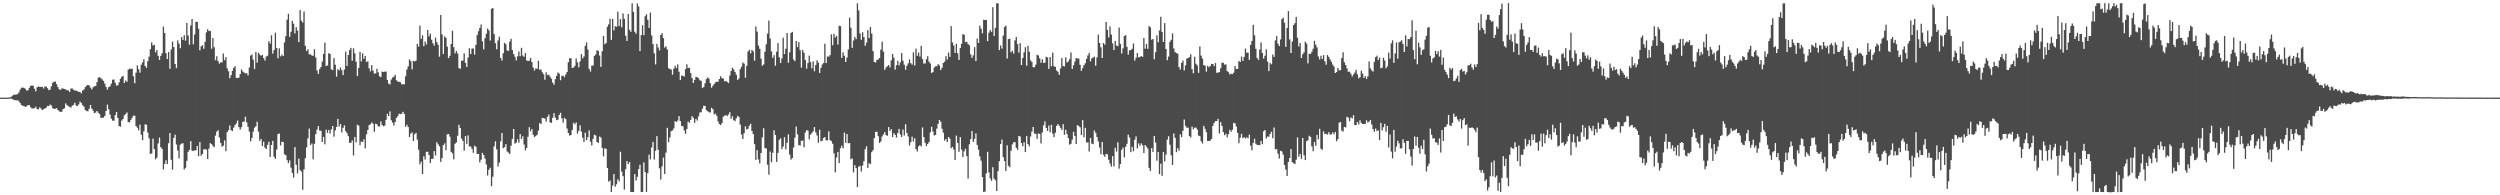 <svg xmlns="http://www.w3.org/2000/svg" width="1920" height="150"><path d="M0 75.000h1v1.000H0zM1 75.000h1v1.000H1zM2 75.000h1v1.000H2zM3 75.000h1v1.000H3zM4 75.000h1v1.000H4zM5 75.000h1v1.000H5zM6 74.911h1v1.000H6zM7 74.766h1v1.000H7zM8 74.443h1v1.174H8zM9 73.549h1v2.615H9zM10 72.833h1v3.746H10zM11 72.687h1v4.211H11zM12 72.530h1v4.588H12zM13 72.283h1v4.717H13zM14 71.028h1v6.763H14zM15 68.857h1v10.311H15zM16 67.372h1v13.289H16zM17 67.230h1v14.000H17zM18 67.510h1v13.988H18zM19 68.206h1v13.929H19zM20 69.506h1v12.094H20zM21 69.329h1v11.343H21zM22 67.430h1v13.236H22zM23 65.921h1v16.471H23zM24 65.680h1v17.626H24zM25 65.867h1v17.409H25zM26 68.123h1v14.955H26zM27 70.196h1v11.780H27zM28 66.997h1v16.705H28zM29 66.449h1v17.645H29zM30 66.715h1v15.764H30zM31 66.743h1v16.595H31zM32 66.640h1v17.905H32zM33 67.979h1v15.952H33zM34 66.435h1v16.877H34zM35 66.392h1v16.402H35zM36 67.740h1v13.605H36zM37 69.287h1v12.163H37zM38 68.733h1v11.557H38zM39 66.259h1v14.798H39zM40 63.539h1v19.483H40zM41 62.787h1v20.877H41zM42 62.634h1v20.825H42zM43 64.656h1v18.480H43zM44 66.934h1v17.550H44zM45 68.630h1v16.864H45zM46 69.003h1v16.909H46zM47 67.915h1v17.908H47zM48 67.969h1v15.780H48zM49 68.312h1v14.878H49zM50 68.773h1v10.654H50zM51 69.337h1v11.466H51zM52 69.439h1v12.103H52zM53 70.656h1v11.438H53zM54 68.020h1v14.690H54zM55 67.934h1v13.254H55zM56 68.948h1v11.588H56zM57 69.585h1v9.291H57zM58 69.478h1v11.694H58zM59 70.124h1v11.326H59zM60 70.445h1v9.746H60zM61 70.687h1v7.267H61zM62 71.672h1v7.470H62zM63 69.490h1v11.358H63zM64 68.721h1v13.253H64zM65 66.892h1v17.634H65zM66 65.668h1v19.543H66zM67 65.233h1v20.276H67zM68 65.581h1v17.982H68zM69 67.292h1v13.366H69zM70 68.678h1v14.676H70zM71 67.078h1v17.878H71zM72 66.257h1v20.609H72zM73 66.046h1v20.367H73zM74 63.087h1v22.186H74zM75 59.653h1v26.923H75zM76 59.303h1v28.360H76zM77 60.071h1v30.408H77zM78 61.026h1v29.451H78zM79 62.095h1v28.294H79zM80 64.254h1v24.741H80zM81 66.820h1v18.430H81zM82 68.846h1v11.525H82zM83 66.893h1v17.036H83zM84 66.320h1v21.711H84zM85 64.189h1v26.966H85zM86 61.245h1v31.389H86zM87 61.026h1v31.758H87zM88 63.595h1v24.888H88zM89 65.685h1v20.374H89zM90 65.484h1v25.164H90zM91 63.233h1v33.612H91zM92 60.515h1v36.837H92zM93 59.009h1v33.622H93zM94 58.224h1v33.223H94zM95 63.697h1v24.872H95zM96 61.824h1v25.780H96zM97 62.833h1v23.551H97zM98 53.484h1v40.253H98zM99 52.613h1v41.389H99zM100 53.062h1v39.139H100zM101 52.696h1v37.715H101zM102 58.578h1v30.212H102zM103 63.885h1v25.034H103zM104 55.834h1v40.950H104zM105 50.251h1v47.875H105zM106 53.168h1v46.885H106zM107 55.807h1v39.843H107zM108 49.741h1v53.738H108zM109 47.892h1v59.799H109zM110 45.451h1v55.358H110zM111 50.677h1v44.747H111zM112 52.079h1v43.790H112zM113 46.995h1v54.822H113zM114 43.449h1v62.804H114zM115 37.786h1v80.424H115zM116 32.562h1v85.376H116zM117 34.941h1v71.580H117zM118 34.413h1v80.054H118zM119 40.181h1v82.200H119zM120 38.412h1v82.633H120zM121 42.872h1v67.237H121zM122 46.034h1v59.651H122zM123 42.901h1v70.162H123zM124 40.886h1v73.422H124zM125 20.420h1v109.685H125zM126 25.343h1v100.535H126zM127 40.919h1v82.146H127zM128 45.343h1v80.684H128zM129 39.985h1v70.027H129zM130 52.824h1v49.336H130zM131 38.060h1v84.684H131zM132 31.943h1v98.415H132zM133 36.135h1v69.760H133zM134 49.152h1v54.259H134zM135 52.309h1v58.700H135zM136 31.038h1v84.579H136zM137 33.471h1v88.167H137zM138 37.012h1v74.107H138zM139 28.461h1v81.827H139zM140 30.646h1v79.388H140zM141 26.977h1v103.208H141zM142 31.243h1v97.699H142zM143 17.677h1v105.857H143zM144 27.298h1v89.261H144zM145 34.377h1v80.791H145zM146 19.545h1v88.841H146zM147 14.639h1v101.031H147zM148 33.972h1v81.998H148zM149 26.487h1v89.030H149zM150 16.705h1v98.721H150zM151 16.824h1v95.320H151zM152 22.052h1v97.905H152zM153 38.637h1v70.465H153zM154 35.566h1v84.009H154zM155 34.689h1v83.644H155zM156 37.417h1v77.303H156zM157 32.171h1v82.305H157zM158 24.810h1v90.155H158zM159 22.439h1v99.719H159zM160 23.878h1v90.257H160zM161 23.740h1v86.198H161zM162 37.413h1v73.205H162zM163 29.184h1v82.867H163zM164 36.302h1v76.729H164zM165 46.249h1v57.960H165zM166 43.187h1v57.926H166zM167 46.929h1v53.147H167zM168 48.875h1v56.770H168zM169 47.861h1v61.929H169zM170 47.952h1v64.623H170zM171 41.094h1v70.852H171zM172 46.248h1v61.588H172zM173 43.871h1v72.244H173zM174 52.427h1v49.090H174zM175 54.742h1v45.309H175zM176 60.071h1v36.264H176zM177 57.768h1v42.203H177zM178 54.448h1v46.219H178zM179 52.191h1v45.855H179zM180 50.811h1v45.308H180zM181 59.780h1v35.002H181zM182 59.967h1v32.610H182zM183 59.550h1v38.086H183zM184 56.882h1v42.587H184zM185 53.313h1v44.302H185zM186 54.907h1v38.624H186zM187 55.697h1v37.727H187zM188 56.379h1v33.294H188zM189 56.156h1v37.814H189zM190 57.934h1v39.510H190zM191 51.875h1v49.193H191zM192 42.677h1v65.898H192zM193 41.851h1v64.101H193zM194 45.826h1v55.284H194zM195 53.046h1v44.998H195zM196 39.885h1v57.126H196zM197 48.067h1v45.413H197zM198 40.616h1v60.498H198zM199 41.904h1v66.255H199zM200 42.814h1v63.851H200zM201 42.144h1v69.920H201zM202 44.592h1v64.186H202zM203 46.522h1v66.882H203zM204 43.436h1v70.926H204zM205 42.747h1v68.450H205zM206 31.664h1v77.225H206zM207 33.426h1v87.171H207zM208 27.081h1v84.285H208zM209 41.162h1v67.019H209zM210 38.467h1v81.954H210zM211 25.067h1v96.954H211zM212 36.814h1v78.065H212zM213 44.761h1v58.245H213zM214 37.118h1v65.424H214zM215 43.249h1v68.466H215zM216 41.946h1v66.895H216zM217 43.077h1v66.022H217zM218 32.514h1v86.008H218zM219 27.790h1v91.442H219zM220 15.083h1v107.900H220zM221 10.602h1v114.688H221zM222 28.246h1v94.945H222zM223 24.394h1v104.443H223zM224 16.036h1v116.767H224zM225 18.231h1v118.088H225zM226 25.627h1v87.311H226zM227 20.798h1v105.714H227zM228 23.455h1v109.712H228zM229 32.283h1v89.546H229zM230 7.744h1v122.935H230zM231 15.903h1v115.900H231zM232 17.311h1v128.436H232zM233 8.815h1v121.291H233zM234 35.165h1v86.337H234zM235 39.228h1v74.033H235zM236 37.790h1v68.479H236zM237 41.777h1v56.987H237zM238 41.741h1v69.651H238zM239 42.591h1v67.597H239zM240 42.890h1v79.493H240zM241 37.773h1v72.652H241zM242 44.116h1v58.896H242zM243 54.069h1v45.444H243zM244 56.720h1v40.116H244zM245 53.113h1v47.164H245zM246 51.498h1v48.970H246zM247 47.319h1v61.698H247zM248 41.478h1v63.666H248zM249 32.790h1v78.036H249zM250 50.722h1v48.869H250zM251 50.209h1v51.849H251zM252 40.865h1v58.902H252zM253 41.474h1v61.054H253zM254 53.182h1v46.212H254zM255 53.920h1v42.857H255zM256 44.626h1v60.353H256zM257 49.740h1v50.409H257zM258 58.864h1v38.672H258zM259 53.107h1v38.172H259zM260 54.075h1v43.160H260zM261 51.911h1v43.304H261zM262 53.907h1v47.809H262zM263 57.648h1v40.552H263zM264 53.417h1v42.903H264zM265 39.657h1v61.033H265zM266 50.629h1v51.689H266zM267 42.250h1v62.323H267zM268 38.519h1v71.153H268zM269 36.780h1v72.943H269zM270 46.664h1v61.165H270zM271 37.083h1v82.299H271zM272 40.968h1v64.260H272zM273 47.402h1v61.988H273zM274 58.439h1v37.380H274zM275 52.255h1v44.267H275zM276 39.768h1v71.699H276zM277 47.135h1v61.588H277zM278 40.913h1v68.137H278zM279 45.149h1v61.842H279zM280 42.958h1v70.946H280zM281 47.664h1v55.548H281zM282 46.990h1v52.827H282zM283 52.418h1v43.659H283zM284 54.810h1v40.609H284zM285 49.951h1v44.060H285zM286 54.215h1v40.795H286zM287 56.539h1v44.615H287zM288 56.295h1v38.733H288zM289 52.841h1v42.588H289zM290 55.575h1v41.471H290zM291 58.560h1v38.635H291zM292 59.241h1v34.016H292zM293 55.010h1v40.963H293zM294 55.279h1v41.723H294zM295 55.020h1v41.485H295zM296 54.936h1v37.112H296zM297 61.395h1v26.023H297zM298 64.183h1v24.929H298zM299 64.885h1v20.667H299zM300 61.096h1v31.281H300zM301 59.555h1v34.562H301zM302 58.905h1v37.524H302zM303 57.471h1v36.273H303zM304 61.657h1v28.913H304zM305 62.637h1v26.672H305zM306 62.796h1v24.576H306zM307 63.134h1v24.568H307zM308 64.760h1v22.540H308zM309 64.595h1v21.330H309zM310 64.843h1v22.629H310zM311 58.560h1v38.817H311zM312 53.370h1v42.424H312zM313 50.991h1v46.588H313zM314 45.550h1v59.675H314zM315 46.938h1v55.657H315zM316 53.229h1v48.496H316zM317 46.767h1v61.544H317zM318 47.164h1v55.959H318zM319 46.581h1v55.478H319zM320 33.692h1v73.549H320zM321 35.775h1v79.204H321zM322 19.635h1v106.584H322zM323 29.795h1v94.317H323zM324 27.139h1v106.577H324zM325 35.450h1v84.570H325zM326 31.921h1v90.578H326zM327 34.106h1v82.504H327zM328 23.049h1v93.460H328zM329 27.951h1v91.060H329zM330 25.798h1v99.439H330zM331 30.489h1v91.522H331zM332 33.234h1v88.722H332zM333 35.003h1v81.009H333zM334 28.907h1v90.488H334zM335 32.375h1v76.839H335zM336 34.477h1v76.354H336zM337 43.544h1v68.791H337zM338 11.485h1v112.860H338zM339 26.414h1v95.018H339zM340 41.539h1v69.947H340zM341 27.892h1v82.239H341zM342 29.136h1v86.267H342zM343 35.795h1v67.426H343zM344 44.666h1v58.190H344zM345 42.830h1v62.138H345zM346 33.785h1v82.861H346zM347 23.620h1v94.246H347zM348 36.229h1v86.165H348zM349 40.969h1v69.396H349zM350 39.173h1v70.198H350zM351 41.044h1v63.203H351zM352 52.279h1v43.555H352zM353 52.855h1v45.442H353zM354 46.649h1v59.787H354zM355 46.475h1v61.691H355zM356 40.945h1v74.734H356zM357 48.350h1v56.126H357zM358 51.416h1v59.077H358zM359 44.202h1v59.720H359zM360 37.024h1v75.407H360zM361 41.471h1v71.047H361zM362 37.309h1v76.964H362zM363 37.207h1v80.122H363zM364 41.949h1v69.961H364zM365 34.477h1v78.254H365zM366 26.992h1v91.264H366zM367 23.969h1v94.222H367zM368 21.525h1v103.254H368zM369 18.773h1v103.925H369zM370 31.710h1v85.715H370zM371 37.962h1v81.070H371zM372 29.313h1v92.478H372zM373 25.917h1v100.409H373zM374 21.951h1v112.804H374zM375 23.370h1v107.043H375zM376 31.115h1v97.703H376zM377 6.740h1v136.238H377zM378 6.134h1v129.603H378zM379 26.181h1v86.250H379zM380 33.202h1v75.339H380zM381 37.815h1v76.927H381zM382 31.063h1v96.779H382zM383 28.146h1v96.710H383zM384 44.484h1v64.075H384zM385 46.536h1v55.665H385zM386 40.922h1v72.889H386zM387 32.851h1v80.189H387zM388 33.999h1v76.688H388zM389 38.702h1v77.617H389zM390 39.162h1v78.031H390zM391 31.963h1v86.290H391zM392 29.821h1v82.092H392zM393 38.445h1v68.216H393zM394 41.538h1v57.539H394zM395 43.626h1v66.642H395zM396 46.401h1v63.163H396zM397 43.246h1v63.704H397zM398 39.516h1v70.023H398zM399 43.169h1v59.801H399zM400 36.692h1v70.090H400zM401 42.650h1v61.998H401zM402 43.618h1v67.388H402zM403 40.748h1v74.700H403zM404 46.407h1v67.192H404zM405 46.872h1v58.145H405zM406 46.579h1v51.097H406zM407 44.587h1v56.260H407zM408 47.608h1v51.472H408zM409 51.907h1v51.639H409zM410 54.126h1v51.206H410zM411 52.471h1v51.948H411zM412 52.850h1v50.722H412zM413 46.671h1v53.702H413zM414 53.558h1v40.923H414zM415 53.350h1v41.923H415zM416 55.492h1v35.013H416zM417 56.974h1v33.766H417zM418 61.191h1v29.896H418zM419 55.476h1v37.931H419zM420 57.715h1v32.046H420zM421 57.351h1v30.673H421zM422 58.956h1v35.077H422zM423 60.481h1v33.847H423zM424 63.426h1v27.063H424zM425 65.015h1v21.904H425zM426 60.823h1v29.496H426zM427 58.285h1v34.029H427zM428 55.587h1v36.311H428zM429 56.551h1v31.723H429zM430 61.581h1v25.069H430zM431 58.296h1v32.567H431zM432 58.117h1v36.099H432zM433 59.312h1v31.218H433zM434 57.176h1v34.339H434zM435 55.296h1v43.404H435zM436 47.779h1v54.435H436zM437 44.871h1v59.332H437zM438 44.697h1v58.994H438zM439 52.231h1v47.508H439zM440 51.882h1v42.409H440zM441 50.601h1v44.863H441zM442 44.879h1v49.103H442zM443 47.889h1v54.739H443zM444 51.693h1v48.808H444zM445 47.130h1v49.109H445zM446 41.542h1v59.530H446zM447 44.830h1v60.955H447zM448 43.366h1v65.668H448zM449 35.243h1v66.705H449zM450 32.611h1v75.116H450zM451 38.030h1v67.391H451zM452 52.950h1v47.238H452zM453 54.930h1v53.901H453zM454 50.503h1v61.231H454zM455 50.326h1v56.250H455zM456 42.930h1v60.565H456zM457 41.843h1v62.180H457zM458 38.541h1v70.507H458zM459 39.130h1v70.749H459zM460 42.572h1v62.282H460zM461 51.370h1v54.333H461zM462 39.354h1v74.284H462zM463 27.636h1v92.406H463zM464 34.008h1v79.898H464zM465 33.012h1v81.323H465zM466 20.552h1v108.482H466zM467 18.710h1v120.798H467zM468 14.356h1v124.235H468zM469 30.598h1v116.806H469zM470 14.493h1v128.102H470zM471 23.358h1v110.301H471zM472 20.130h1v123.213H472zM473 20.537h1v120.991H473zM474 8.976h1v128.739H474zM475 20.039h1v119.268H475zM476 14.691h1v101.824H476zM477 20.994h1v110.857H477zM478 10.291h1v125.016H478zM479 14.532h1v131.056H479zM480 27.374h1v102.682H480zM481 31.443h1v92.290H481zM482 10.775h1v115.201H482zM483 22.900h1v101.582H483zM484 24.488h1v122.965H484zM485 2.559h1v144.895H485zM486 9.063h1v138.426H486zM487 24.359h1v109.347H487zM488 25.914h1v112.774H488zM489 2.641h1v133.126H489zM490 4.942h1v124.900H490zM491 39.241h1v87.334H491zM492 26.932h1v120.552H492zM493 19.333h1v128.056H493zM494 27.039h1v97.677H494zM495 12.434h1v119.769H495zM496 10.901h1v136.515H496zM497 15.188h1v117.783H497zM498 21.382h1v97.331H498zM499 9.653h1v112.791H499zM500 27.197h1v86.049H500zM501 33.911h1v75.021H501zM502 40.945h1v81.628H502zM503 49.481h1v66.313H503zM504 33.724h1v70.806H504zM505 36.441h1v78.630H505zM506 38.714h1v90.551H506zM507 26.889h1v110.970H507zM508 25.437h1v102.344H508zM509 29.292h1v91.768H509zM510 36.491h1v97.127H510zM511 35.608h1v81.602H511zM512 37.967h1v60.254H512zM513 52.379h1v56.776H513zM514 53.102h1v52.451H514zM515 53.329h1v47.405H515zM516 57.341h1v42.857H516zM517 52.718h1v45.929H517zM518 50.505h1v42.519H518zM519 52.265h1v41.480H519zM520 49.389h1v43.187H520zM521 55.098h1v34.069H521zM522 61.498h1v31.542H522zM523 58.150h1v38.528H523zM524 58.185h1v38.875H524zM525 58.781h1v41.404H525zM526 53.069h1v49.730H526zM527 49.427h1v49.720H527zM528 52.298h1v41.093H528zM529 52.002h1v42.273H529zM530 56.167h1v35.933H530zM531 59.973h1v29.195H531zM532 63.663h1v26.879H532zM533 61.322h1v33.035H533zM534 59.046h1v32.362H534zM535 59.363h1v33.283H535zM536 60.037h1v29.374H536zM537 61.668h1v24.752H537zM538 62.083h1v24.124H538zM539 67.644h1v15.870H539zM540 66.807h1v14.427H540zM541 63.946h1v17.455H541zM542 60.741h1v23.838H542zM543 59.422h1v25.959H543zM544 60.423h1v25.784H544zM545 63.840h1v22.592H545zM546 67.320h1v15.487H546zM547 65.854h1v17.999H547zM548 64.469h1v23.426H548zM549 63.243h1v24.010H549zM550 62.773h1v26.230H550zM551 62.714h1v30.569H551zM552 60.677h1v34.544H552zM553 58.505h1v37.531H553zM554 60.001h1v34.500H554zM555 60.371h1v29.282H555zM556 62.439h1v26.338H556zM557 62.106h1v26.316H557zM558 62.935h1v26.188H558zM559 63.805h1v24.092H559zM560 58.059h1v28.072H560zM561 54.485h1v36.761H561zM562 51.999h1v37.276H562zM563 53.274h1v39.039H563zM564 55.233h1v37.850H564zM565 57.380h1v33.506H565zM566 61.388h1v27.663H566zM567 60.246h1v29.567H567zM568 53.116h1v42.557H568zM569 51.260h1v52.091H569zM570 48.040h1v58.717H570zM571 48.886h1v53.430H571zM572 59.695h1v37.311H572zM573 50.609h1v48.867H573zM574 39.601h1v59.337H574zM575 38.194h1v58.334H575zM576 41.021h1v54.051H576zM577 38.409h1v62.177H577zM578 39.475h1v63.471H578zM579 46.593h1v64.107H579zM580 20.306h1v102.499H580zM581 24.272h1v91.036H581zM582 34.956h1v87.527H582zM583 37.470h1v88.025H583zM584 45.037h1v72.543H584zM585 50.541h1v54.913H585zM586 49.465h1v49.057H586zM587 39.713h1v73.968H587zM588 33.995h1v80.060H588zM589 25.786h1v100.720H589zM590 15.752h1v118.415H590zM591 29.593h1v86.783H591zM592 39.422h1v85.204H592zM593 44.425h1v72.949H593zM594 42.388h1v57.724H594zM595 50.482h1v53.179H595zM596 39.700h1v84.666H596zM597 33.136h1v84.282H597zM598 44.022h1v63.406H598zM599 48.414h1v57.768H599zM600 44.893h1v69.615H600zM601 28.921h1v83.601H601zM602 41.481h1v63.853H602zM603 37.403h1v77.339H603zM604 25.324h1v84.355H604zM605 48.166h1v55.024H605zM606 40.256h1v78.493H606zM607 25.267h1v97.369H607zM608 24.454h1v96.878H608zM609 45.729h1v67.540H609zM610 47.002h1v58.693H610zM611 31.428h1v65.755H611zM612 36.195h1v66.984H612zM613 32.372h1v79.004H613zM614 38.578h1v73.269H614zM615 51.927h1v56.232H615zM616 38.434h1v69.511H616zM617 40.459h1v72.688H617zM618 46.130h1v55.609H618zM619 52.663h1v47.199H619zM620 48.491h1v51.921H620zM621 42.740h1v64.243H621zM622 47.670h1v55.802H622zM623 52.496h1v49.774H623zM624 47.137h1v53.711H624zM625 54.746h1v42.824H625zM626 49.894h1v51.717H626zM627 46.314h1v57.708H627zM628 48.065h1v61.589H628zM629 55.991h1v43.631H629zM630 52.137h1v56.459H630zM631 49.579h1v58.435H631zM632 48.442h1v57.471H632zM633 33.536h1v71.715H633zM634 48.448h1v59.505H634zM635 43.371h1v64.350H635zM636 43.506h1v57.367H636zM637 42.349h1v65.239H637zM638 26.381h1v82.034H638zM639 34.724h1v75.669H639zM640 25.972h1v91.835H640zM641 28.818h1v103.548H641zM642 27.551h1v93.459H642zM643 34.267h1v82.410H643zM644 19.784h1v105.430H644zM645 20.070h1v93.783H645zM646 44.448h1v67.467H646zM647 40.209h1v73.768H647zM648 42.869h1v58.990H648zM649 47.625h1v62.164H649zM650 44.260h1v58.672H650zM651 37.937h1v72.162H651zM652 13.523h1v96.281H652zM653 21.280h1v101.070H653zM654 36.747h1v84.974H654zM655 31.105h1v101.364H655zM656 28.369h1v98.526H656zM657 30.106h1v98.946H657zM658 2.543h1v141.109H658zM659 7.919h1v120.126H659zM660 25.698h1v101.647H660zM661 30.539h1v101.215H661zM662 24.756h1v102.355H662zM663 28.523h1v95.303H663zM664 35.157h1v79.435H664zM665 32.650h1v79.701H665zM666 23.162h1v105.815H666zM667 29.243h1v96.129H667zM668 20.708h1v105.317H668zM669 25.735h1v91.178H669zM670 39.273h1v76.059H670zM671 47.620h1v58.478H671zM672 48.045h1v53.288H672zM673 45.962h1v55.232H673zM674 45.730h1v58.854H674zM675 44.512h1v65.268H675zM676 38.142h1v70.512H676zM677 31.948h1v72.870H677zM678 39.625h1v63.707H678zM679 53.683h1v47.770H679zM680 51.883h1v51.828H680zM681 50.866h1v53.404H681zM682 49.929h1v47.645H682zM683 51.821h1v48.817H683zM684 46.341h1v52.846H684zM685 41.403h1v63.788H685zM686 44.287h1v57.987H686zM687 53.432h1v50.218H687zM688 50.049h1v55.581H688zM689 46.698h1v55.375H689zM690 50.237h1v48.735H690zM691 47.840h1v55.499H691zM692 40.802h1v64.396H692zM693 46.657h1v52.804H693zM694 49.691h1v54.412H694zM695 53.591h1v41.827H695zM696 50.553h1v51.518H696zM697 48.676h1v56.110H697zM698 45.628h1v66.125H698zM699 48.488h1v60.713H699zM700 49.594h1v55.377H700zM701 40.168h1v68.527H701zM702 50.253h1v55.954H702zM703 37.383h1v77.157H703zM704 42.789h1v73.588H704zM705 40.351h1v72.131H705zM706 43.464h1v67.974H706zM707 35.165h1v77.379H707zM708 45.419h1v52.498H708zM709 48.819h1v56.460H709zM710 48.730h1v60.943H710zM711 45.584h1v66.543H711zM712 43.141h1v67.465H712zM713 47.313h1v61.813H713zM714 48.807h1v52.864H714zM715 56.031h1v41.367H715zM716 55.341h1v45.633H716zM717 51.895h1v52.178H717zM718 50.892h1v52.675H718zM719 50.832h1v47.939H719zM720 49.263h1v45.871H720zM721 50.211h1v41.920H721zM722 53.832h1v39.659H722zM723 52.013h1v46.845H723zM724 48.308h1v53.611H724zM725 47.367h1v60.660H725zM726 43.131h1v63.593H726zM727 45.712h1v63.353H727zM728 40.357h1v64.841H728zM729 43.679h1v62.833H729zM730 20.088h1v93.756H730zM731 32.624h1v80.144H731zM732 34.949h1v79.897H732zM733 40.675h1v82.154H733zM734 33.644h1v70.478H734zM735 41.000h1v68.763H735zM736 46.004h1v70.593H736zM737 36.817h1v68.515H737zM738 33.614h1v81.255H738zM739 26.218h1v94.356H739zM740 26.757h1v89.520H740zM741 32.429h1v81.827H741zM742 32.026h1v87.843H742zM743 33.878h1v103.215H743zM744 34.741h1v76.103H744zM745 41.781h1v65.093H745zM746 44.419h1v56.251H746zM747 42.480h1v66.467H747zM748 36.219h1v70.503H748zM749 46.903h1v55.576H749zM750 29.595h1v81.725H750zM751 33.033h1v81.916H751zM752 19.734h1v100.363H752zM753 22.122h1v101.276H753zM754 25.587h1v110.392H754zM755 15.139h1v132.247H755zM756 15.417h1v131.739H756zM757 15.351h1v117.793H757zM758 31.643h1v84.923H758zM759 25.071h1v107.347H759zM760 23.111h1v113.934H760zM761 24.487h1v114.351H761zM762 5.526h1v122.897H762zM763 27.681h1v109.521H763zM764 21.355h1v117.139H764zM765 2.576h1v144.060H765zM766 2.583h1v128.823H766zM767 38.479h1v85.336H767zM768 34.923h1v75.703H768zM769 37.311h1v69.915H769zM770 27.319h1v93.339H770zM771 20.756h1v102.947H771zM772 19.587h1v111.684H772zM773 44.951h1v66.617H773zM774 29.988h1v97.356H774zM775 29.735h1v98.748H775zM776 40.176h1v75.610H776zM777 38.988h1v71.909H777zM778 41.112h1v68.199H778zM779 31.014h1v78.145H779zM780 28.378h1v85.154H780zM781 33.851h1v81.171H781zM782 40.410h1v63.971H782zM783 33.142h1v71.729H783zM784 49.909h1v59.911H784zM785 44.533h1v67.791H785zM786 40.205h1v69.034H786zM787 36.224h1v80.571H787zM788 50.430h1v54.066H788zM789 35.104h1v75.523H789zM790 39.695h1v72.746H790zM791 46.300h1v58.561H791zM792 47.623h1v53.467H792zM793 51.621h1v45.891H793zM794 51.685h1v50.835H794zM795 49.597h1v53.258H795zM796 42.084h1v64.551H796zM797 42.620h1v59.841H797zM798 44.808h1v58.082H798zM799 48.202h1v62.002H799zM800 45.504h1v56.176H800zM801 48.375h1v47.961H801zM802 48.070h1v45.129H802zM803 43.576h1v54.665H803zM804 44.142h1v56.393H804zM805 52.873h1v43.542H805zM806 43.819h1v57.759H806zM807 50.906h1v44.927H807zM808 40.423h1v62.206H808zM809 50.845h1v54.464H809zM810 51.388h1v50.575H810zM811 54.099h1v42.541H811zM812 55.087h1v40.262H812zM813 57.432h1v39.063H813zM814 52.536h1v45.654H814zM815 44.612h1v55.178H815zM816 50.679h1v44.715H816zM817 51.016h1v52.576H817zM818 43.984h1v55.647H818zM819 48.003h1v54.971H819zM820 47.165h1v58.848H820zM821 45.412h1v65.675H821zM822 40.267h1v70.147H822zM823 52.952h1v54.237H823zM824 50.149h1v51.062H824zM825 47.279h1v57.157H825zM826 44.560h1v66.062H826zM827 44.883h1v51.171H827zM828 44.942h1v51.875H828zM829 49.781h1v48.033H829zM830 54.428h1v49.321H830zM831 52.340h1v39.935H831zM832 50.075h1v55.338H832zM833 48.595h1v49.538H833zM834 45.154h1v64.300H834zM835 42.527h1v66.766H835zM836 40.635h1v75.754H836zM837 47.099h1v58.825H837zM838 44.797h1v65.467H838zM839 44.217h1v66.540H839zM840 43.492h1v56.748H840zM841 50.502h1v51.526H841zM842 44.074h1v61.128H842zM843 26.576h1v82.033H843zM844 33.027h1v80.261H844zM845 36.358h1v82.074H845zM846 44.526h1v64.494H846zM847 32.984h1v85.876H847zM848 34.320h1v86.111H848zM849 16.873h1v101.290H849zM850 23.006h1v95.588H850zM851 28.784h1v93.901H851zM852 20.339h1v105.264H852zM853 26.566h1v101.369H853zM854 33.274h1v86.612H854zM855 38.397h1v89.461H855zM856 31.439h1v82.078H856zM857 34.974h1v81.475H857zM858 35.460h1v73.855H858zM859 21.152h1v108.401H859zM860 33.765h1v92.228H860zM861 41.042h1v74.051H861zM862 37.135h1v76.223H862zM863 27.615h1v93.272H863zM864 27.055h1v85.668H864zM865 35.961h1v74.507H865zM866 41.911h1v61.492H866zM867 38.726h1v66.892H867zM868 38.436h1v78.469H868zM869 37.424h1v75.351H869zM870 33.402h1v82.788H870zM871 46.524h1v60.813H871zM872 44.270h1v60.478H872zM873 40.726h1v73.194H873zM874 44.046h1v66.085H874zM875 43.740h1v68.281H875zM876 43.007h1v67.066H876zM877 43.670h1v67.882H877zM878 29.163h1v88.373H878zM879 37.385h1v73.950H879zM880 33.711h1v78.929H880zM881 37.518h1v76.628H881zM882 20.014h1v108.921H882zM883 21.065h1v110.319H883zM884 30.498h1v83.255H884zM885 29.972h1v86.707H885zM886 45.509h1v58.890H886zM887 40.080h1v69.441H887zM888 27.197h1v96.257H888zM889 32.476h1v84.206H889zM890 23.335h1v110.410H890zM891 12.857h1v112.839H891zM892 24.569h1v110.498H892zM893 32.251h1v84.423H893zM894 17.778h1v106.117H894zM895 37.563h1v81.159H895zM896 46.233h1v60.994H896zM897 43.421h1v61.249H897zM898 32.089h1v79.052H898zM899 30.600h1v88.673H899zM900 25.606h1v101.120H900zM901 37.223h1v65.283H901zM902 39.980h1v65.908H902zM903 40.813h1v76.101H903zM904 41.236h1v72.606H904zM905 51.496h1v64.202H905zM906 53.419h1v49.697H906zM907 48.262h1v56.985H907zM908 46.465h1v54.008H908zM909 54.049h1v37.763H909zM910 50.163h1v46.485H910zM911 44.899h1v53.194H911zM912 44.615h1v53.415H912zM913 43.877h1v60.649H913zM914 41.691h1v63.901H914zM915 53.105h1v44.102H915zM916 56.272h1v42.993H916zM917 43.637h1v54.345H917zM918 48.961h1v49.107H918zM919 50.239h1v49.255H919zM920 55.950h1v48.161H920zM921 35.646h1v68.958H921zM922 42.697h1v65.897H922zM923 44.967h1v65.224H923zM924 49.965h1v46.677H924zM925 50.453h1v48.513H925zM926 54.983h1v46.487H926zM927 50.583h1v57.749H927zM928 51.669h1v56.614H928zM929 50.632h1v57.287H929zM930 49.116h1v57.608H930zM931 49.151h1v47.506H931zM932 50.764h1v43.652H932zM933 48.447h1v44.559H933zM934 55.853h1v37.152H934zM935 55.767h1v35.504H935zM936 55.356h1v47.156H936zM937 52.403h1v41.389H937zM938 48.154h1v48.627H938zM939 48.301h1v53.093H939zM940 49.643h1v54.227H940zM941 49.445h1v53.259H941zM942 54.640h1v50.789H942zM943 55.441h1v47.563H943zM944 57.179h1v42.562H944zM945 56.600h1v44.607H945zM946 56.958h1v42.692H946zM947 55.808h1v38.546H947zM948 50.675h1v44.079H948zM949 53.062h1v44.182H949zM950 52.942h1v49.119H950zM951 46.844h1v63.110H951zM952 47.595h1v58.130H952zM953 43.435h1v59.307H953zM954 46.731h1v59.320H954zM955 43.671h1v61.683H955zM956 37.287h1v69.128H956zM957 40.481h1v64.984H957zM958 40.384h1v65.879H958zM959 45.978h1v57.422H959zM960 34.479h1v77.386H960zM961 31.414h1v84.043H961zM962 19.022h1v90.793H962zM963 27.123h1v79.474H963zM964 37.485h1v72.974H964zM965 44.494h1v66.820H965zM966 46.002h1v65.365H966zM967 38.075h1v73.450H967zM968 32.614h1v75.617H968zM969 40.697h1v70.038H969zM970 44.986h1v55.823H970zM971 42.796h1v57.053H971zM972 37.879h1v68.511H972zM973 47.256h1v57.621H973zM974 54.562h1v50.461H974zM975 48.366h1v54.423H975zM976 49.424h1v51.723H976zM977 41.881h1v64.286H977zM978 43.663h1v54.285H978zM979 31.005h1v83.809H979zM980 27.680h1v86.779H980zM981 33.558h1v84.444H981zM982 35.319h1v86.449H982zM983 30.297h1v85.493H983zM984 14.679h1v101.644H984zM985 13.553h1v105.301H985zM986 17.505h1v109.160H986zM987 35.943h1v94.306H987zM988 21.430h1v113.703H988zM989 8.506h1v115.859H989zM990 30.282h1v90.992H990zM991 40.691h1v73.842H991zM992 31.822h1v92.730H992zM993 19.240h1v106.085H993zM994 17.830h1v108.188H994zM995 12.966h1v109.723H995zM996 29.000h1v76.558H996zM997 35.702h1v84.626H997zM998 33.008h1v85.224H998zM999 44.557h1v77.411H999zM1000 41.635h1v64.355H1000zM1001 40.260h1v78.984H1001zM1002 31.988h1v90.919H1002zM1003 33.492h1v74.876H1003zM1004 48.671h1v59.063H1004zM1005 41.204h1v63.091H1005zM1006 41.488h1v63.657H1006zM1007 39.822h1v72.582H1007zM1008 37.425h1v78.698H1008zM1009 31.261h1v77.754H1009zM1010 34.363h1v77.564H1010zM1011 36.381h1v67.222H1011zM1012 43.375h1v63.700H1012zM1013 45.675h1v53.243H1013zM1014 42.810h1v71.389H1014zM1015 45.259h1v69.804H1015zM1016 42.352h1v58.551H1016zM1017 47.121h1v55.861H1017zM1018 49.700h1v53.058H1018zM1019 42.276h1v61.133H1019zM1020 43.602h1v57.915H1020zM1021 45.512h1v57.783H1021zM1022 47.351h1v55.814H1022zM1023 49.624h1v52.053H1023zM1024 51.032h1v52.087H1024zM1025 56.078h1v45.242H1025zM1026 55.333h1v53.136H1026zM1027 52.217h1v54.693H1027zM1028 53.993h1v40.221H1028zM1029 53.912h1v39.745H1029zM1030 44.582h1v55.669H1030zM1031 40.159h1v60.888H1031zM1032 47.798h1v49.685H1032zM1033 49.900h1v48.000H1033zM1034 52.483h1v37.145H1034zM1035 55.091h1v35.261H1035zM1036 55.021h1v38.121H1036zM1037 56.606h1v33.542H1037zM1038 58.712h1v32.290H1038zM1039 57.166h1v31.308H1039zM1040 55.690h1v40.416H1040zM1041 53.616h1v42.392H1041zM1042 57.080h1v36.591H1042zM1043 60.144h1v35.466H1043zM1044 59.273h1v33.165H1044zM1045 54.349h1v40.025H1045zM1046 56.488h1v38.760H1046zM1047 59.849h1v35.321H1047zM1048 58.468h1v36.727H1048zM1049 60.618h1v31.808H1049zM1050 58.692h1v35.434H1050zM1051 47.177h1v46.223H1051zM1052 52.480h1v39.613H1052zM1053 54.041h1v41.540H1053zM1054 55.052h1v44.056H1054zM1055 47.536h1v53.641H1055zM1056 43.866h1v54.780H1056zM1057 42.738h1v57.921H1057zM1058 46.114h1v53.964H1058zM1059 44.211h1v63.396H1059zM1060 52.440h1v41.936H1060zM1061 52.040h1v48.057H1061zM1062 44.402h1v53.283H1062zM1063 46.489h1v48.607H1063zM1064 52.408h1v48.839H1064zM1065 50.942h1v45.700H1065zM1066 40.407h1v72.817H1066zM1067 45.076h1v58.186H1067zM1068 33.350h1v83.067H1068zM1069 30.951h1v90.630H1069zM1070 48.270h1v51.443H1070zM1071 41.063h1v75.471H1071zM1072 32.626h1v79.919H1072zM1073 45.075h1v63.079H1073zM1074 32.513h1v77.579H1074zM1075 31.888h1v82.174H1075zM1076 30.922h1v82.881H1076zM1077 33.677h1v73.256H1077zM1078 39.954h1v69.710H1078zM1079 27.118h1v90.998H1079zM1080 35.702h1v72.578H1080zM1081 29.910h1v78.267H1081zM1082 30.042h1v84.597H1082zM1083 28.405h1v91.886H1083zM1084 15.616h1v111.581H1084zM1085 38.575h1v75.812H1085zM1086 45.446h1v59.382H1086zM1087 23.591h1v88.405H1087zM1088 49.377h1v55.777H1088zM1089 32.718h1v80.749H1089zM1090 36.339h1v81.725H1090zM1091 42.097h1v69.750H1091zM1092 38.531h1v76.025H1092zM1093 37.894h1v69.490H1093zM1094 30.429h1v88.078H1094zM1095 27.460h1v104.271H1095zM1096 21.342h1v106.402H1096zM1097 20.648h1v105.054H1097zM1098 42.779h1v56.006H1098zM1099 47.974h1v55.483H1099zM1100 44.833h1v61.673H1100zM1101 44.070h1v62.034H1101zM1102 39.079h1v70.088H1102zM1103 41.625h1v67.920H1103zM1104 39.326h1v71.965H1104zM1105 43.464h1v62.813H1105zM1106 38.288h1v78.851H1106zM1107 49.790h1v50.030H1107zM1108 44.233h1v64.050H1108zM1109 53.625h1v44.040H1109zM1110 55.305h1v42.091H1110zM1111 57.360h1v38.061H1111zM1112 60.011h1v28.299H1112zM1113 52.074h1v44.296H1113zM1114 53.454h1v43.206H1114zM1115 52.258h1v42.101H1115zM1116 62.299h1v25.018H1116zM1117 61.960h1v27.840H1117zM1118 60.232h1v29.094H1118zM1119 58.211h1v33.517H1119zM1120 62.809h1v30.520H1120zM1121 53.787h1v37.580H1121zM1122 52.798h1v45.948H1122zM1123 55.012h1v37.292H1123zM1124 54.481h1v36.226H1124zM1125 57.235h1v38.897H1125zM1126 55.514h1v39.921H1126zM1127 50.278h1v61.526H1127zM1128 50.015h1v48.037H1128zM1129 48.924h1v49.379H1129zM1130 51.756h1v46.025H1130zM1131 53.446h1v45.026H1131zM1132 49.507h1v50.189H1132zM1133 51.440h1v50.115H1133zM1134 49.316h1v48.677H1134zM1135 17.589h1v103.088H1135zM1136 23.221h1v107.373H1136zM1137 10.899h1v121.605H1137zM1138 21.572h1v108.934H1138zM1139 22.947h1v109.961H1139zM1140 25.922h1v113.231H1140zM1141 15.176h1v122.618H1141zM1142 11.380h1v134.934H1142zM1143 11.318h1v132.521H1143zM1144 15.297h1v120.076H1144zM1145 16.709h1v108.024H1145zM1146 16.304h1v119.099H1146zM1147 29.160h1v94.063H1147zM1148 26.743h1v109.512H1148zM1149 20.360h1v114.435H1149zM1150 21.996h1v124.569H1150zM1151 11.563h1v128.767H1151zM1152 7.051h1v140.456H1152zM1153 2.775h1v133.819H1153zM1154 31.730h1v88.168H1154zM1155 35.360h1v92.168H1155zM1156 36.506h1v85.386H1156zM1157 26.820h1v109.707H1157zM1158 2.414h1v140.584H1158zM1159 30.441h1v88.460H1159zM1160 26.421h1v86.684H1160zM1161 31.939h1v82.079H1161zM1162 39.962h1v74.215H1162zM1163 25.777h1v83.495H1163zM1164 33.322h1v79.565H1164zM1165 33.546h1v90.227H1165zM1166 42.125h1v69.629H1166zM1167 22.657h1v105.045H1167zM1168 17.787h1v101.101H1168zM1169 22.625h1v96.285H1169zM1170 27.608h1v87.049H1170zM1171 39.745h1v66.846H1171zM1172 34.487h1v77.905H1172zM1173 32.647h1v78.086H1173zM1174 28.502h1v78.912H1174zM1175 38.344h1v73.675H1175zM1176 38.276h1v64.908H1176zM1177 39.814h1v67.714H1177zM1178 35.179h1v67.999H1178zM1179 34.816h1v74.610H1179zM1180 40.561h1v68.959H1180zM1181 36.520h1v79.268H1181zM1182 42.193h1v66.190H1182zM1183 43.423h1v59.203H1183zM1184 40.890h1v71.758H1184zM1185 43.269h1v59.326H1185zM1186 43.081h1v67.014H1186zM1187 43.567h1v60.219H1187zM1188 50.136h1v49.499H1188zM1189 38.278h1v67.771H1189zM1190 42.202h1v60.922H1190zM1191 42.913h1v64.283H1191zM1192 50.944h1v44.827H1192zM1193 52.954h1v48.700H1193zM1194 47.986h1v50.529H1194zM1195 45.133h1v58.583H1195zM1196 45.507h1v67.052H1196zM1197 48.624h1v63.266H1197zM1198 53.747h1v40.567H1198zM1199 41.583h1v68.272H1199zM1200 40.920h1v68.286H1200zM1201 44.267h1v67.541H1201zM1202 36.961h1v73.574H1202zM1203 47.117h1v61.616H1203zM1204 50.742h1v53.795H1204zM1205 38.547h1v64.219H1205zM1206 25.032h1v94.287H1206zM1207 44.621h1v64.537H1207zM1208 47.219h1v55.941H1208zM1209 38.659h1v70.912H1209zM1210 41.110h1v72.001H1210zM1211 50.443h1v54.247H1211zM1212 49.552h1v59.183H1212zM1213 45.242h1v63.496H1213zM1214 47.540h1v54.134H1214zM1215 40.057h1v56.001H1215zM1216 40.205h1v64.860H1216zM1217 42.754h1v55.303H1217zM1218 44.802h1v62.498H1218zM1219 42.472h1v64.356H1219zM1220 45.879h1v50.743H1220zM1221 43.913h1v54.640H1221zM1222 52.584h1v47.897H1222zM1223 55.046h1v41.578H1223zM1224 50.830h1v53.123H1224zM1225 45.678h1v53.461H1225zM1226 46.777h1v55.000H1226zM1227 52.853h1v41.290H1227zM1228 47.360h1v51.542H1228zM1229 51.015h1v47.521H1229zM1230 58.017h1v37.295H1230zM1231 52.526h1v43.089H1231zM1232 58.566h1v32.186H1232zM1233 61.139h1v29.787H1233zM1234 59.438h1v32.766H1234zM1235 59.860h1v35.928H1235zM1236 48.812h1v49.111H1236zM1237 52.071h1v47.230H1237zM1238 54.276h1v45.192H1238zM1239 51.240h1v47.571H1239zM1240 53.823h1v43.689H1240zM1241 53.099h1v44.010H1241zM1242 56.502h1v36.915H1242zM1243 57.898h1v35.967H1243zM1244 52.716h1v49.196H1244zM1245 54.351h1v42.497H1245zM1246 55.884h1v41.128H1246zM1247 57.520h1v36.471H1247zM1248 59.735h1v33.743H1248zM1249 58.682h1v30.187H1249zM1250 60.686h1v28.739H1250zM1251 50.838h1v46.559H1251zM1252 52.351h1v43.916H1252zM1253 43.568h1v52.395H1253zM1254 50.239h1v47.810H1254zM1255 48.582h1v49.086H1255zM1256 51.756h1v47.270H1256zM1257 49.569h1v50.811H1257zM1258 45.363h1v58.306H1258zM1259 38.411h1v82.262H1259zM1260 28.810h1v92.198H1260zM1261 27.234h1v98.036H1261zM1262 33.926h1v87.890H1262zM1263 36.658h1v90.374H1263zM1264 30.991h1v94.052H1264zM1265 44.603h1v71.052H1265zM1266 38.329h1v78.770H1266zM1267 44.071h1v60.709H1267zM1268 35.436h1v73.898H1268zM1269 30.983h1v82.664H1269zM1270 20.193h1v107.739H1270zM1271 27.798h1v89.926H1271zM1272 35.160h1v81.395H1272zM1273 20.807h1v104.286H1273zM1274 22.574h1v108.406H1274zM1275 31.398h1v97.461H1275zM1276 32.315h1v93.036H1276zM1277 33.127h1v83.964H1277zM1278 41.871h1v66.912H1278zM1279 46.853h1v55.895H1279zM1280 50.068h1v64.199H1280zM1281 47.359h1v61.569H1281zM1282 40.996h1v68.075H1282zM1283 41.804h1v72.348H1283zM1284 34.799h1v76.824H1284zM1285 34.803h1v81.349H1285zM1286 34.125h1v79.061H1286zM1287 37.571h1v81.744H1287zM1288 36.697h1v74.784H1288zM1289 33.012h1v86.984H1289zM1290 29.986h1v79.887H1290zM1291 42.843h1v66.203H1291zM1292 29.828h1v79.931H1292zM1293 34.919h1v80.226H1293zM1294 32.916h1v86.542H1294zM1295 31.770h1v88.393H1295zM1296 32.517h1v84.895H1296zM1297 30.939h1v86.956H1297zM1298 34.814h1v81.786H1298zM1299 34.587h1v70.504H1299zM1300 47.118h1v51.904H1300zM1301 51.503h1v50.211H1301zM1302 47.267h1v58.822H1302zM1303 40.101h1v68.986H1303zM1304 37.418h1v72.801H1304zM1305 42.718h1v71.091H1305zM1306 39.934h1v63.883H1306zM1307 41.745h1v61.587H1307zM1308 32.094h1v91.256H1308zM1309 36.443h1v93.536H1309zM1310 26.138h1v101.604H1310zM1311 38.778h1v84.573H1311zM1312 43.125h1v66.957H1312zM1313 36.006h1v70.205H1313zM1314 38.078h1v75.970H1314zM1315 41.703h1v81.895H1315zM1316 40.464h1v70.294H1316zM1317 46.459h1v71.910H1317zM1318 39.428h1v76.676H1318zM1319 38.519h1v74.042H1319zM1320 34.659h1v72.895H1320zM1321 48.038h1v56.392H1321zM1322 49.522h1v54.326H1322zM1323 52.840h1v40.247H1323zM1324 43.049h1v52.026H1324zM1325 51.595h1v46.528H1325zM1326 49.683h1v54.956H1326zM1327 46.288h1v57.420H1327zM1328 42.200h1v60.421H1328zM1329 45.525h1v53.106H1329zM1330 47.460h1v53.314H1330zM1331 48.731h1v51.375H1331zM1332 50.547h1v49.419H1332zM1333 52.692h1v46.221H1333zM1334 48.743h1v53.435H1334zM1335 47.345h1v54.723H1335zM1336 45.910h1v58.170H1336zM1337 46.844h1v62.699H1337zM1338 43.168h1v67.960H1338zM1339 43.763h1v67.724H1339zM1340 45.965h1v62.241H1340zM1341 45.908h1v56.550H1341zM1342 40.110h1v59.687H1342zM1343 37.817h1v70.699H1343zM1344 35.151h1v78.277H1344zM1345 43.046h1v68.140H1345zM1346 43.684h1v63.573H1346zM1347 39.732h1v73.646H1347zM1348 38.432h1v73.331H1348zM1349 42.602h1v74.755H1349zM1350 43.529h1v70.499H1350zM1351 49.351h1v60.018H1351zM1352 46.104h1v55.433H1352zM1353 53.240h1v39.720H1353zM1354 49.698h1v50.037H1354zM1355 39.480h1v61.774H1355zM1356 43.643h1v60.887H1356zM1357 41.357h1v69.865H1357zM1358 31.585h1v82.900H1358zM1359 29.439h1v89.743H1359zM1360 19.141h1v103.601H1360zM1361 14.022h1v102.901H1361zM1362 36.308h1v79.696H1362zM1363 35.604h1v74.278H1363zM1364 40.773h1v79.915H1364zM1365 37.568h1v79.928H1365zM1366 13.089h1v110.128H1366zM1367 9.443h1v122.096H1367zM1368 13.857h1v120.530H1368zM1369 2.617h1v129.640H1369zM1370 2.564h1v121.771H1370zM1371 29.959h1v87.257H1371zM1372 39.993h1v82.985H1372zM1373 30.751h1v86.372H1373zM1374 36.344h1v76.724H1374zM1375 36.217h1v72.501H1375zM1376 30.215h1v81.871H1376zM1377 32.935h1v89.309H1377zM1378 34.880h1v91.427H1378zM1379 41.340h1v86.521H1379zM1380 32.889h1v82.577H1380zM1381 32.994h1v84.833H1381zM1382 37.252h1v74.036H1382zM1383 34.475h1v71.782H1383zM1384 36.347h1v70.489H1384zM1385 41.383h1v70.953H1385zM1386 47.765h1v72.598H1386zM1387 47.103h1v69.867H1387zM1388 42.686h1v75.735H1388zM1389 37.614h1v82.258H1389zM1390 40.315h1v71.886H1390zM1391 34.357h1v71.457H1391zM1392 35.169h1v70.891H1392zM1393 36.299h1v69.046H1393zM1394 32.996h1v78.037H1394zM1395 36.780h1v79.940H1395zM1396 40.354h1v77.661H1396zM1397 34.771h1v83.334H1397zM1398 34.956h1v81.656H1398zM1399 37.829h1v84.537H1399zM1400 32.236h1v93.003H1400zM1401 35.083h1v85.394H1401zM1402 36.677h1v94.997H1402zM1403 35.121h1v94.305H1403zM1404 41.120h1v61.759H1404zM1405 34.392h1v75.782H1405zM1406 33.183h1v76.795H1406zM1407 34.880h1v85.337H1407zM1408 41.416h1v80.670H1408zM1409 32.598h1v88.948H1409zM1410 34.414h1v84.201H1410zM1411 39.769h1v76.193H1411zM1412 39.955h1v69.230H1412zM1413 38.596h1v68.605H1413zM1414 36.321h1v66.485H1414zM1415 31.765h1v76.289H1415zM1416 42.907h1v63.739H1416zM1417 45.626h1v56.500H1417zM1418 50.889h1v44.826H1418zM1419 35.958h1v62.965H1419zM1420 38.545h1v65.030H1420zM1421 40.444h1v64.808H1421zM1422 47.752h1v49.926H1422zM1423 54.640h1v45.504H1423zM1424 43.498h1v56.324H1424zM1425 42.392h1v57.006H1425zM1426 37.068h1v65.513H1426zM1427 41.287h1v64.015H1427zM1428 40.390h1v67.278H1428zM1429 41.314h1v66.444H1429zM1430 42.764h1v58.118H1430zM1431 50.390h1v52.080H1431zM1432 49.293h1v52.722H1432zM1433 42.219h1v60.796H1433zM1434 33.156h1v75.782H1434zM1435 39.787h1v77.802H1435zM1436 37.920h1v77.764H1436zM1437 46.191h1v62.709H1437zM1438 42.142h1v69.461H1438zM1439 40.408h1v66.461H1439zM1440 35.728h1v73.270H1440zM1441 33.443h1v84.679H1441zM1442 34.653h1v86.045H1442zM1443 39.319h1v84.408H1443zM1444 33.449h1v89.955H1444zM1445 29.739h1v88.706H1445zM1446 28.827h1v87.666H1446zM1447 23.501h1v92.068H1447zM1448 18.937h1v98.638H1448zM1449 31.075h1v95.510H1449zM1450 39.271h1v80.762H1450zM1451 40.042h1v78.865H1451zM1452 29.989h1v85.149H1452zM1453 28.430h1v81.694H1453zM1454 32.974h1v86.521H1454zM1455 30.631h1v85.590H1455zM1456 33.929h1v85.371H1456zM1457 38.796h1v80.286H1457zM1458 43.799h1v69.744H1458zM1459 42.192h1v74.683H1459zM1460 47.732h1v60.187H1460zM1461 38.056h1v68.322H1461zM1462 35.580h1v73.277H1462zM1463 40.646h1v75.016H1463zM1464 45.132h1v65.292H1464zM1465 33.360h1v82.580H1465zM1466 31.404h1v91.793H1466zM1467 15.738h1v120.533H1467zM1468 26.806h1v92.798H1468zM1469 19.025h1v108.939H1469zM1470 14.521h1v106.495H1470zM1471 47.984h1v53.545H1471zM1472 23.132h1v94.148H1472zM1473 30.146h1v90.669H1473zM1474 36.767h1v78.604H1474zM1475 18.216h1v100.809H1475zM1476 25.089h1v94.024H1476zM1477 31.830h1v79.384H1477zM1478 33.670h1v73.149H1478zM1479 35.557h1v78.954H1479zM1480 23.528h1v97.526H1480zM1481 32.944h1v84.420H1481zM1482 31.887h1v89.281H1482zM1483 27.986h1v93.323H1483zM1484 3.546h1v131.600H1484zM1485 5.836h1v130.925H1485zM1486 18.546h1v104.491H1486zM1487 24.472h1v87.213H1487zM1488 23.037h1v99.449H1488zM1489 39.536h1v77.276H1489zM1490 26.956h1v103.873H1490zM1491 27.777h1v88.114H1491zM1492 35.699h1v77.106H1492zM1493 26.821h1v99.895H1493zM1494 25.069h1v92.343H1494zM1495 12.370h1v132.688H1495zM1496 22.640h1v116.669H1496zM1497 22.740h1v107.355H1497zM1498 27.539h1v95.457H1498zM1499 47.023h1v59.697H1499zM1500 43.893h1v67.856H1500zM1501 38.844h1v64.697H1501zM1502 40.608h1v63.350H1502zM1503 46.225h1v60.308H1503zM1504 48.378h1v56.795H1504zM1505 35.797h1v69.958H1505zM1506 41.110h1v63.917H1506zM1507 31.774h1v77.797H1507zM1508 41.982h1v61.157H1508zM1509 46.003h1v59.529H1509zM1510 52.349h1v52.083H1510zM1511 54.613h1v44.082H1511zM1512 56.451h1v46.745H1512zM1513 50.567h1v42.904H1513zM1514 50.634h1v52.597H1514zM1515 47.282h1v56.220H1515zM1516 48.681h1v54.202H1516zM1517 52.987h1v47.968H1517zM1518 53.826h1v41.336H1518zM1519 52.043h1v44.052H1519zM1520 51.914h1v41.240H1520zM1521 61.190h1v32.411H1521zM1522 55.846h1v42.398H1522zM1523 51.939h1v44.071H1523zM1524 48.893h1v55.409H1524zM1525 44.640h1v54.080H1525zM1526 46.549h1v51.670H1526zM1527 50.596h1v50.512H1527zM1528 52.665h1v40.502H1528zM1529 57.627h1v35.533H1529zM1530 51.435h1v39.465H1530zM1531 47.446h1v44.171H1531zM1532 50.682h1v42.345H1532zM1533 50.547h1v43.406H1533zM1534 51.787h1v43.083H1534zM1535 46.429h1v59.454H1535zM1536 43.825h1v63.938H1536zM1537 41.528h1v65.379H1537zM1538 45.098h1v57.812H1538zM1539 46.449h1v56.392H1539zM1540 41.146h1v61.667H1540zM1541 53.704h1v52.583H1541zM1542 53.748h1v49.312H1542zM1543 52.030h1v50.381H1543zM1544 49.607h1v53.770H1544zM1545 49.050h1v52.258H1545zM1546 46.642h1v61.993H1546zM1547 50.941h1v56.111H1547zM1548 41.109h1v65.064H1548zM1549 44.282h1v58.560H1549zM1550 36.880h1v68.132H1550zM1551 34.957h1v77.897H1551zM1552 36.875h1v84.354H1552zM1553 45.120h1v69.375H1553zM1554 38.516h1v71.493H1554zM1555 32.915h1v74.153H1555zM1556 43.167h1v58.929H1556zM1557 47.951h1v62.108H1557zM1558 42.263h1v72.192H1558zM1559 30.987h1v82.221H1559zM1560 34.789h1v75.016H1560zM1561 31.860h1v72.274H1561zM1562 23.328h1v100.287H1562zM1563 25.171h1v94.190H1563zM1564 19.121h1v111.965H1564zM1565 23.785h1v104.912H1565zM1566 37.499h1v77.387H1566zM1567 31.966h1v83.439H1567zM1568 21.409h1v101.925H1568zM1569 45.348h1v63.332H1569zM1570 36.209h1v75.616H1570zM1571 42.152h1v73.759H1571zM1572 32.869h1v90.542H1572zM1573 38.403h1v76.780H1573zM1574 33.459h1v77.722H1574zM1575 28.245h1v94.178H1575zM1576 32.976h1v82.521H1576zM1577 35.394h1v77.805H1577zM1578 36.472h1v73.945H1578zM1579 29.991h1v89.866H1579zM1580 12.329h1v122.495H1580zM1581 26.388h1v93.068H1581zM1582 37.911h1v74.036H1582zM1583 17.332h1v106.759H1583zM1584 40.377h1v78.852H1584zM1585 23.033h1v96.621H1585zM1586 17.800h1v97.163H1586zM1587 38.317h1v69.874H1587zM1588 32.506h1v84.582H1588zM1589 25.343h1v101.935H1589zM1590 20.028h1v108.598H1590zM1591 18.004h1v121.235H1591zM1592 19.814h1v116.527H1592zM1593 29.952h1v87.135H1593zM1594 27.891h1v104.693H1594zM1595 25.097h1v121.832H1595zM1596 31.488h1v101.646H1596zM1597 26.185h1v95.820H1597zM1598 26.074h1v100.530H1598zM1599 32.284h1v83.414H1599zM1600 37.522h1v72.960H1600zM1601 28.509h1v87.482H1601zM1602 20.375h1v101.742H1602zM1603 31.491h1v86.846H1603zM1604 27.706h1v90.644H1604zM1605 27.679h1v96.078H1605zM1606 16.508h1v123.005H1606zM1607 8.743h1v138.743H1607zM1608 16.474h1v117.100H1608zM1609 4.674h1v142.828H1609zM1610 2.459h1v145.028H1610zM1611 2.529h1v144.929H1611zM1612 2.558h1v142.191H1612zM1613 7.055h1v140.405H1613zM1614 6.560h1v140.968H1614zM1615 9.730h1v137.754H1615zM1616 2.409h1v140.511H1616zM1617 9.752h1v132.265H1617zM1618 7.250h1v140.180H1618zM1619 2.555h1v145.039H1619zM1620 7.780h1v139.887H1620zM1621 6.430h1v141.214H1621zM1622 4.759h1v142.726H1622zM1623 2.467h1v144.970H1623zM1624 5.008h1v138.115H1624zM1625 3.722h1v128.058H1625zM1626 6.300h1v141.292H1626zM1627 13.426h1v121.089H1627zM1628 2.551h1v144.977H1628zM1629 2.399h1v145.025H1629zM1630 17.325h1v119.722H1630zM1631 25.562h1v102.139H1631zM1632 15.320h1v110.363H1632zM1633 11.230h1v111.137H1633zM1634 11.912h1v123.539H1634zM1635 28.489h1v106.092H1635zM1636 26.763h1v94.344H1636zM1637 13.908h1v118.785H1637zM1638 9.836h1v111.271H1638zM1639 18.826h1v94.120H1639zM1640 24.268h1v112.323H1640zM1641 24.838h1v112.721H1641zM1642 20.946h1v114.116H1642zM1643 21.537h1v110.803H1643zM1644 30.842h1v94.608H1644zM1645 15.049h1v103.399H1645zM1646 3.225h1v126.939H1646zM1647 2.593h1v136.234H1647zM1648 16.598h1v108.358H1648zM1649 11.604h1v115.873H1649zM1650 22.563h1v97.477H1650zM1651 36.437h1v85.517H1651zM1652 34.722h1v90.664H1652zM1653 19.675h1v97.618H1653zM1654 21.193h1v93.115H1654zM1655 29.909h1v91.611H1655zM1656 24.451h1v100.107H1656zM1657 19.251h1v92.272H1657zM1658 21.766h1v92.934H1658zM1659 30.926h1v77.841H1659zM1660 34.747h1v77.484H1660zM1661 39.610h1v75.579H1661zM1662 40.808h1v71.691H1662zM1663 36.325h1v84.628H1663zM1664 32.991h1v86.363H1664zM1665 33.230h1v86.864H1665zM1666 15.454h1v95.408H1666zM1667 23.921h1v88.359H1667zM1668 16.961h1v116.127H1668zM1669 34.442h1v94.277H1669zM1670 36.218h1v95.243H1670zM1671 30.145h1v101.315H1671zM1672 29.650h1v94.941H1672zM1673 19.285h1v107.527H1673zM1674 29.136h1v84.831H1674zM1675 29.154h1v84.216H1675zM1676 31.212h1v78.500H1676zM1677 34.735h1v79.456H1677zM1678 32.384h1v98.458H1678zM1679 34.371h1v98.331H1679zM1680 28.535h1v97.667H1680zM1681 23.776h1v105.575H1681zM1682 19.650h1v100.055H1682zM1683 20.678h1v92.145H1683zM1684 31.797h1v86.168H1684zM1685 31.542h1v91.530H1685zM1686 27.408h1v95.281H1686zM1687 35.346h1v85.758H1687zM1688 38.044h1v68.099H1688zM1689 43.171h1v70.654H1689zM1690 39.912h1v66.333H1690zM1691 46.076h1v52.152H1691zM1692 43.539h1v71.942H1692zM1693 36.467h1v86.450H1693zM1694 25.544h1v99.153H1694zM1695 26.651h1v91.212H1695zM1696 27.180h1v89.396H1696zM1697 44.304h1v57.997H1697zM1698 42.802h1v53.766H1698zM1699 38.266h1v70.262H1699zM1700 33.144h1v75.888H1700zM1701 31.367h1v82.408H1701zM1702 30.965h1v78.613H1702zM1703 32.822h1v86.314H1703zM1704 40.845h1v76.756H1704zM1705 44.452h1v53.768H1705zM1706 47.418h1v55.451H1706zM1707 46.338h1v54.683H1707zM1708 27.682h1v89.623H1708zM1709 47.109h1v65.971H1709zM1710 46.629h1v62.450H1710zM1711 51.861h1v45.186H1711zM1712 47.827h1v63.290H1712zM1713 41.348h1v71.688H1713zM1714 38.175h1v72.931H1714zM1715 28.809h1v100.863H1715zM1716 40.490h1v71.142H1716zM1717 43.376h1v62.154H1717zM1718 50.562h1v54.614H1718zM1719 47.278h1v52.704H1719zM1720 31.475h1v79.357H1720zM1721 40.274h1v64.114H1721zM1722 38.399h1v71.895H1722zM1723 41.272h1v72.754H1723zM1724 33.441h1v88.675H1724zM1725 40.340h1v71.971H1725zM1726 42.855h1v67.368H1726zM1727 47.342h1v64.770H1727zM1728 45.507h1v62.405H1728zM1729 47.895h1v55.842H1729zM1730 40.674h1v62.253H1730zM1731 40.470h1v73.436H1731zM1732 45.749h1v66.077H1732zM1733 42.882h1v65.612H1733zM1734 46.395h1v60.165H1734zM1735 35.685h1v78.818H1735zM1736 45.542h1v58.324H1736zM1737 41.609h1v63.340H1737zM1738 39.288h1v68.920H1738zM1739 42.432h1v55.909H1739zM1740 47.746h1v56.952H1740zM1741 41.297h1v75.807H1741zM1742 36.921h1v85.475H1742zM1743 30.175h1v84.840H1743zM1744 26.514h1v97.778H1744zM1745 32.104h1v82.689H1745zM1746 37.157h1v73.208H1746zM1747 39.251h1v69.390H1747zM1748 45.601h1v67.407H1748zM1749 43.688h1v71.530H1749zM1750 41.998h1v72.380H1750zM1751 45.822h1v61.167H1751zM1752 45.459h1v64.032H1752zM1753 48.949h1v61.707H1753zM1754 36.477h1v70.357H1754zM1755 44.939h1v58.683H1755zM1756 50.183h1v48.031H1756zM1757 43.723h1v71.557H1757zM1758 42.777h1v65.517H1758zM1759 50.596h1v48.627H1759zM1760 44.919h1v58.045H1760zM1761 43.030h1v64.230H1761zM1762 49.023h1v53.343H1762zM1763 43.969h1v55.193H1763zM1764 40.587h1v62.403H1764zM1765 44.499h1v59.431H1765zM1766 48.064h1v55.728H1766zM1767 37.186h1v78.870H1767zM1768 35.983h1v75.678H1768zM1769 47.447h1v60.167H1769zM1770 49.223h1v48.718H1770zM1771 53.651h1v45.138H1771zM1772 51.397h1v43.620H1772zM1773 56.745h1v35.527H1773zM1774 56.479h1v39.845H1774zM1775 57.490h1v39.796H1775zM1776 58.581h1v30.419H1776zM1777 57.039h1v32.275H1777zM1778 60.401h1v26.127H1778zM1779 62.916h1v22.194H1779zM1780 63.810h1v21.259H1780zM1781 65.395h1v16.430H1781zM1782 65.103h1v19.921H1782zM1783 65.704h1v19.592H1783zM1784 67.584h1v16.003H1784zM1785 64.187h1v21.634H1785zM1786 65.997h1v19.145H1786zM1787 65.094h1v19.170H1787zM1788 66.588h1v16.166H1788zM1789 69.327h1v12.190H1789zM1790 66.498h1v16.332H1790zM1791 67.079h1v16.501H1791zM1792 69.356h1v11.707H1792zM1793 68.195h1v13.214H1793zM1794 68.578h1v12.938H1794zM1795 69.929h1v10.775H1795zM1796 68.900h1v11.127H1796zM1797 70.285h1v10.103H1797zM1798 71.562h1v7.475H1798zM1799 69.204h1v10.435H1799zM1800 70.078h1v8.961H1800zM1801 70.992h1v9.239H1801zM1802 70.788h1v8.880H1802zM1803 71.240h1v8.396H1803zM1804 70.597h1v9.195H1804zM1805 69.982h1v10.116H1805zM1806 70.378h1v8.688H1806zM1807 70.610h1v7.718H1807zM1808 71.414h1v6.713H1808zM1809 71.898h1v6.774H1809zM1810 71.438h1v7.128H1810zM1811 72.088h1v6.664H1811zM1812 72.459h1v5.495H1812zM1813 71.971h1v5.967H1813zM1814 72.462h1v5.544H1814zM1815 72.183h1v4.737H1815zM1816 72.290h1v5.065H1816zM1817 73.207h1v3.646H1817zM1818 73.404h1v3.375H1818zM1819 72.749h1v3.967H1819zM1820 73.426h1v3.111H1820zM1821 73.408h1v3.687H1821zM1822 73.314h1v3.319H1822zM1823 73.200h1v3.486H1823zM1824 73.124h1v4.025H1824zM1825 72.929h1v3.796H1825zM1826 73.211h1v3.362H1826zM1827 73.163h1v3.315H1827zM1828 73.601h1v3.066H1828zM1829 73.566h1v2.935H1829zM1830 73.673h1v2.855H1830zM1831 73.989h1v2.127H1831zM1832 73.915h1v2.264H1832zM1833 73.712h1v2.565H1833zM1834 73.971h1v2.079H1834zM1835 73.849h1v2.187H1835zM1836 73.904h1v2.187H1836zM1837 74.233h1v1.487H1837zM1838 74.017h1v1.732H1838zM1839 74.147h1v1.483H1839zM1840 74.240h1v1.597H1840zM1841 74.215h1v1.598H1841zM1842 74.287h1v1.432H1842zM1843 74.243h1v1.632H1843zM1844 74.190h1v1.661H1844zM1845 74.054h1v1.657H1845zM1846 74.210h1v1.471H1846zM1847 74.335h1v1.243H1847zM1848 74.377h1v1.302H1848zM1849 74.392h1v1.333H1849zM1850 74.453h1v1.231H1850zM1851 74.552h1v1.007H1851zM1852 74.489h1v1.054H1852zM1853 74.438h1v1.107H1853zM1854 74.495h1v1.000H1854zM1855 74.516h1v1.000H1855zM1856 74.619h1v1.000H1856zM1857 74.635h1v1.000H1857zM1858 74.526h1v1.000H1858zM1859 74.681h1v1.000H1859zM1860 74.682h1v1.000H1860zM1861 74.669h1v1.000H1861zM1862 74.682h1v1.000H1862zM1863 74.621h1v1.000H1863zM1864 74.606h1v1.000H1864zM1865 74.636h1v1.000H1865zM1866 74.619h1v1.000H1866zM1867 74.749h1v1.000H1867zM1868 74.719h1v1.000H1868zM1869 74.767h1v1.000H1869zM1870 74.838h1v1.000H1870zM1871 74.803h1v1.000H1871zM1872 74.748h1v1.000H1872zM1873 74.791h1v1.000H1873zM1874 74.770h1v1.000H1874zM1875 74.787h1v1.000H1875zM1876 74.851h1v1.000H1876zM1877 74.808h1v1.000H1877zM1878 74.834h1v1.000H1878zM1879 74.863h1v1.000H1879zM1880 74.838h1v1.000H1880zM1881 74.847h1v1.000H1881zM1882 74.840h1v1.000H1882zM1883 74.828h1v1.000H1883zM1884 74.827h1v1.000H1884zM1885 74.829h1v1.000H1885zM1886 74.876h1v1.000H1886zM1887 74.871h1v1.000H1887zM1888 74.863h1v1.000H1888zM1889 74.907h1v1.000H1889zM1890 74.903h1v1.000H1890zM1891 74.889h1v1.000H1891zM1892 74.891h1v1.000H1892zM1893 74.899h1v1.000H1893zM1894 74.893h1v1.000H1894zM1895 74.922h1v1.000H1895zM1896 74.932h1v1.000H1896zM1897 74.915h1v1.000H1897zM1898 74.931h1v1.000H1898zM1899 74.929h1v1.000H1899zM1900 74.932h1v1.000H1900zM1901 74.930h1v1.000H1901zM1902 74.925h1v1.000H1902zM1903 74.917h1v1.000H1903zM1904 74.930h1v1.000H1904zM1905 74.930h1v1.000H1905zM1906 74.942h1v1.000H1906zM1907 74.944h1v1.000H1907zM1908 74.951h1v1.000H1908zM1909 74.957h1v1.000H1909zM1910 74.965h1v1.000H1910zM1911 74.948h1v1.000H1911zM1912 74.955h1v1.000H1912zM1913 74.954h1v1.000H1913zM1914 74.954h1v1.000H1914zM1915 74.971h1v1.000H1915zM1916 74.961h1v1.000H1916zM1917 74.964h1v1.000H1917zM1918 74.970h1v1.000H1918zM1919 74.969h1v1.000H1919z" fill="#4a4a4a"/></svg>